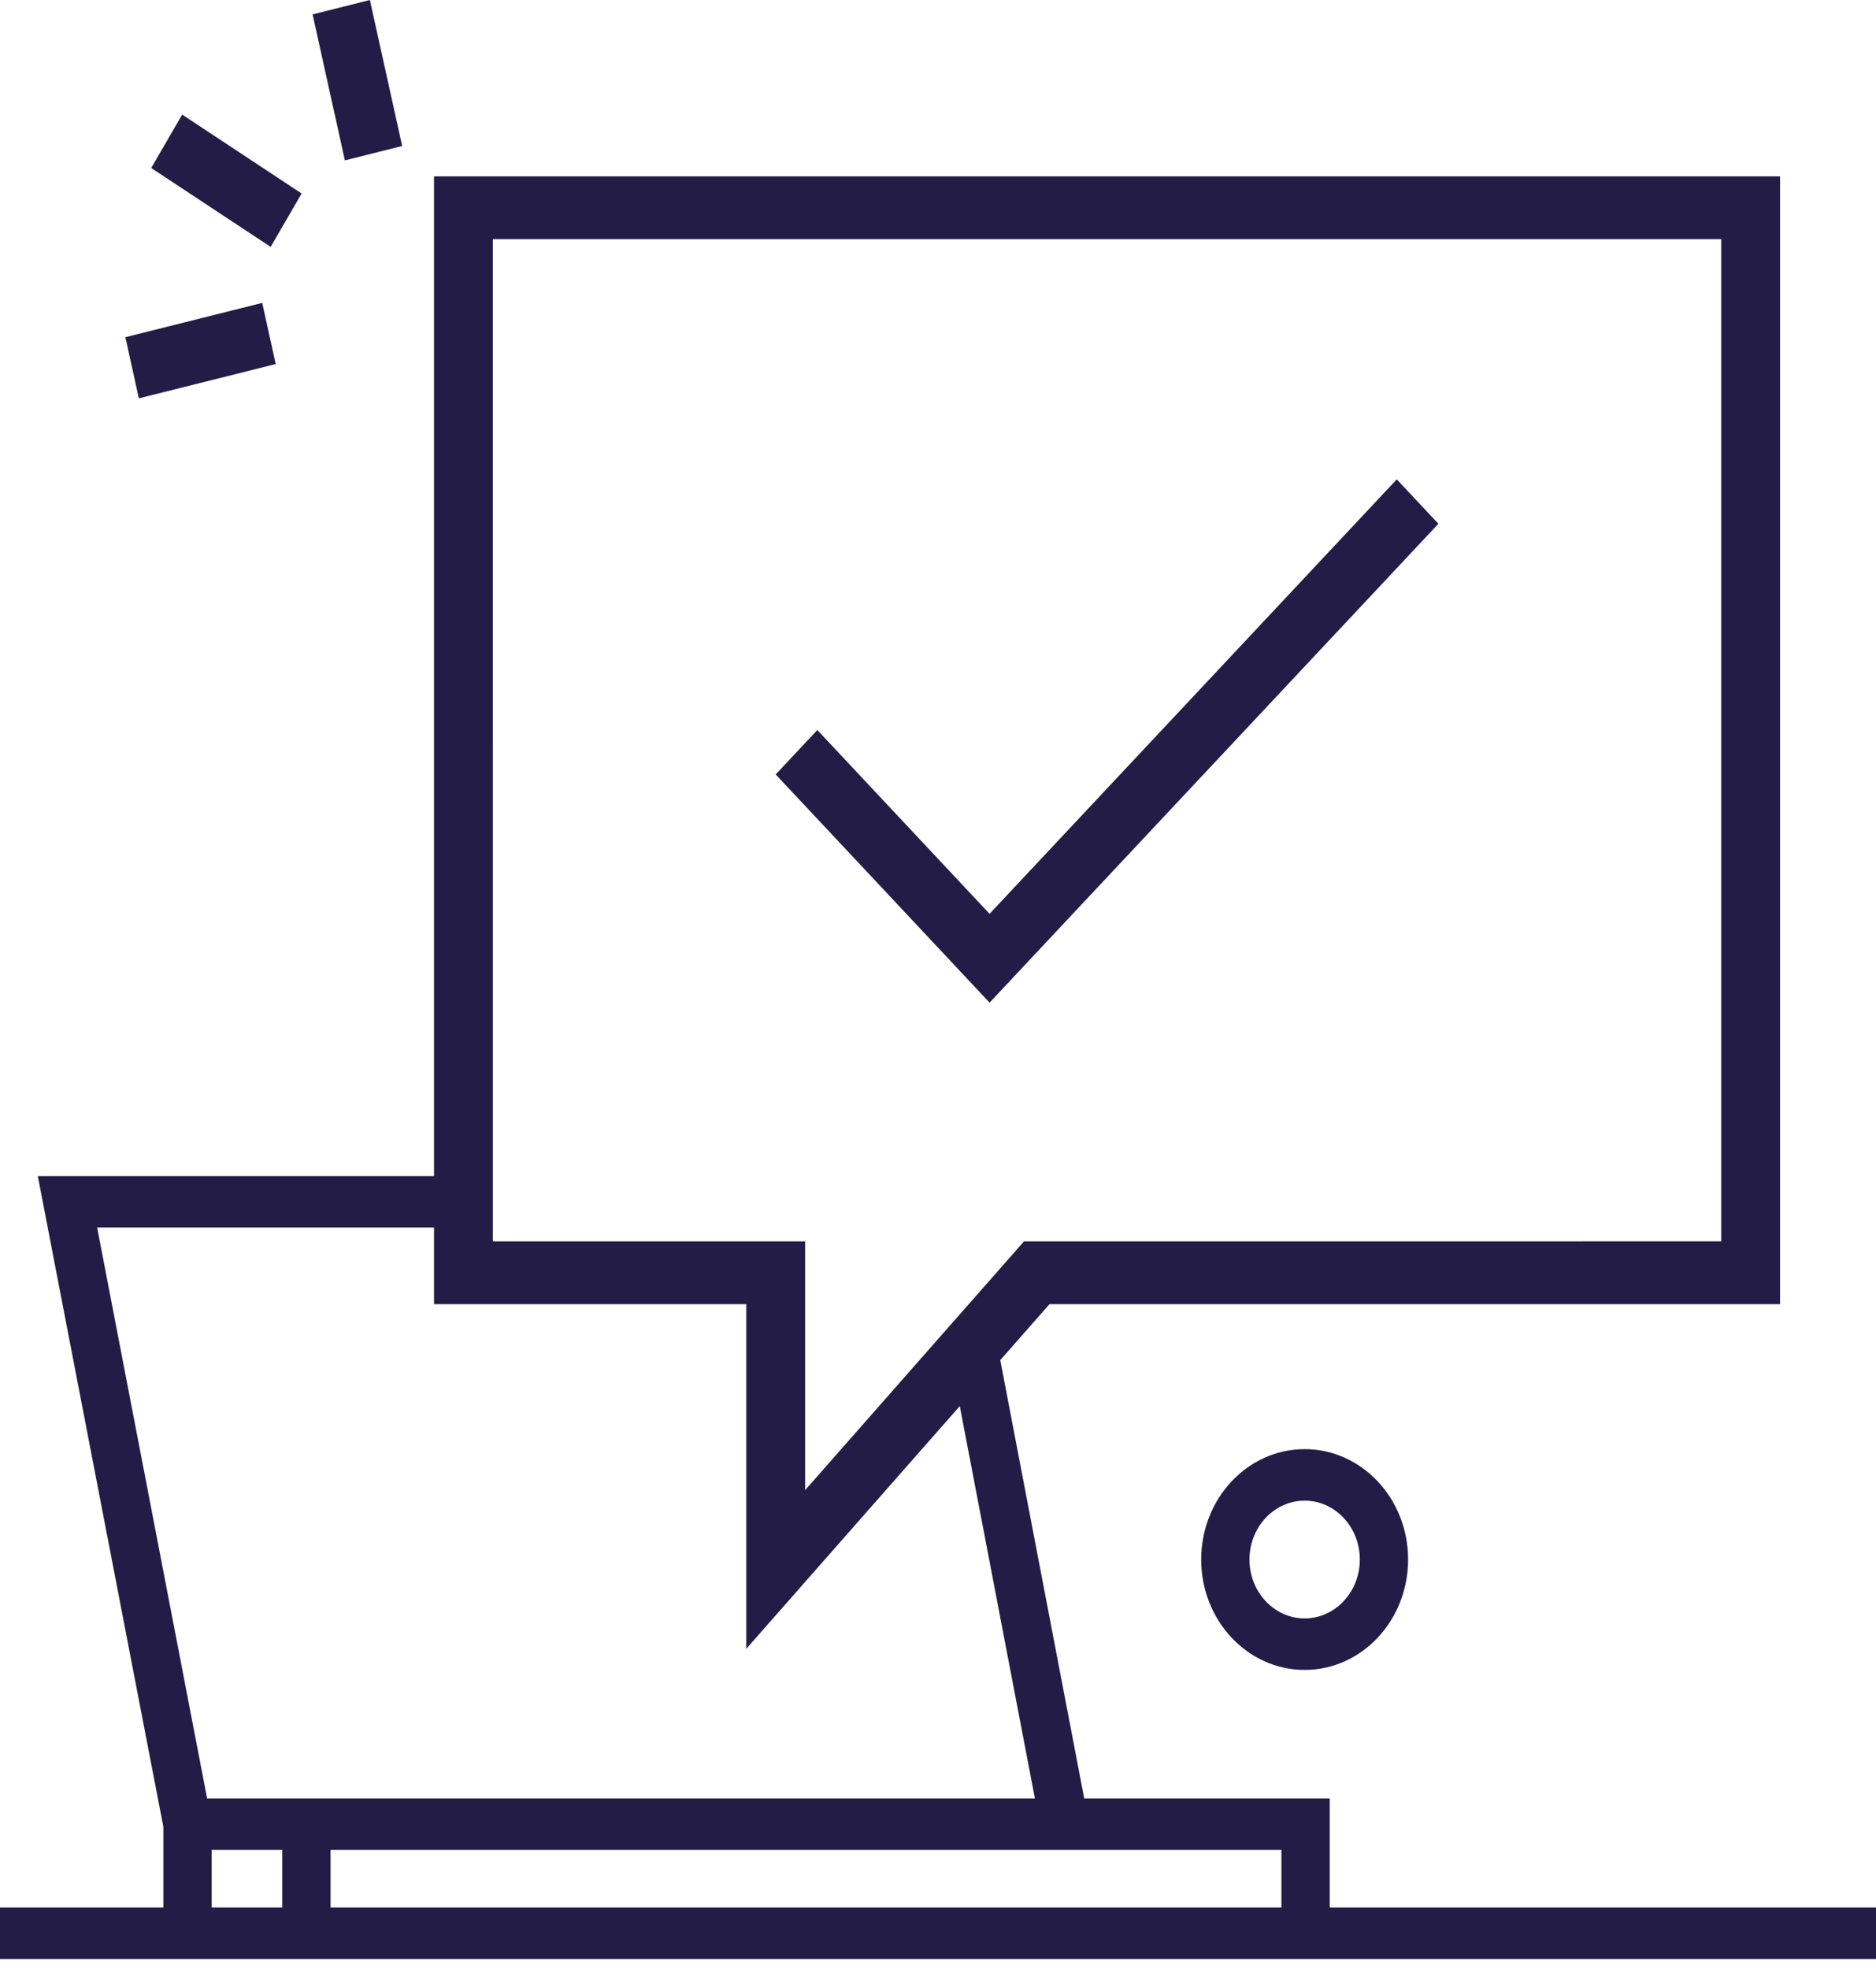 <svg fill="none" xmlns="http://www.w3.org/2000/svg" viewBox="0 0 102 107">
    <path d="M78.206 28.468 53.804 54.496 42.175 42.092l2.264-2.414 9.365 9.99 22.14-23.615 2.263 2.415Z"
          fill="#221C46"/>
    <path fill-rule="evenodd" clip-rule="evenodd"
          d="M96.784 70.884H57.062l-2.677 3.041 4.565 23.823h13.348v5.926h29.708v2.8H0v-2.8h8.882v-4.382L2.055 63.919H23.598V9.586h73.186V70.884ZM11.507 103.674h3.84v-3.126h-3.84v3.126Zm6.465 0h51.701v-3.126H17.972v3.126Zm-6.71-5.926h45.007l-4.085-21.324-11.609 13.192V70.884H23.598v-4.166H5.281l5.98 31.029Zm15.535-30.277h16.977v13.522l11.901-13.522H93.584V12.999H26.798l-.001 54.472Z"
          fill="#221C46"/>
    <path fill-rule="evenodd" clip-rule="evenodd"
          d="M70.935 78.763c3.105 0 5.625 2.688 5.625 6-0 3.312-2.52 6-5.625 6-3.105-0-5.625-2.688-5.625-6 0-3.312 2.52-6 5.625-6Zm0 2.8c-1.655 0-3 1.434-3 3.2 0 1.766 1.345 3.2 3 3.2 1.655 0 3-1.434 3-3.2 0-1.766-1.344-3.2-3-3.2Z"
          fill="#221C46"/>
    <path d="M14.989 19.787 7.549 21.651l-.732-3.323 7.44-1.865.733 3.323ZM16.4 10.517l-1.684 2.901-6.495-4.287 1.684-2.902 6.495 4.289ZM21.866 7.934l-3.115.783L16.997.783 20.111 0l1.755 7.934Z"
          fill="#221C46"/>
</svg>
